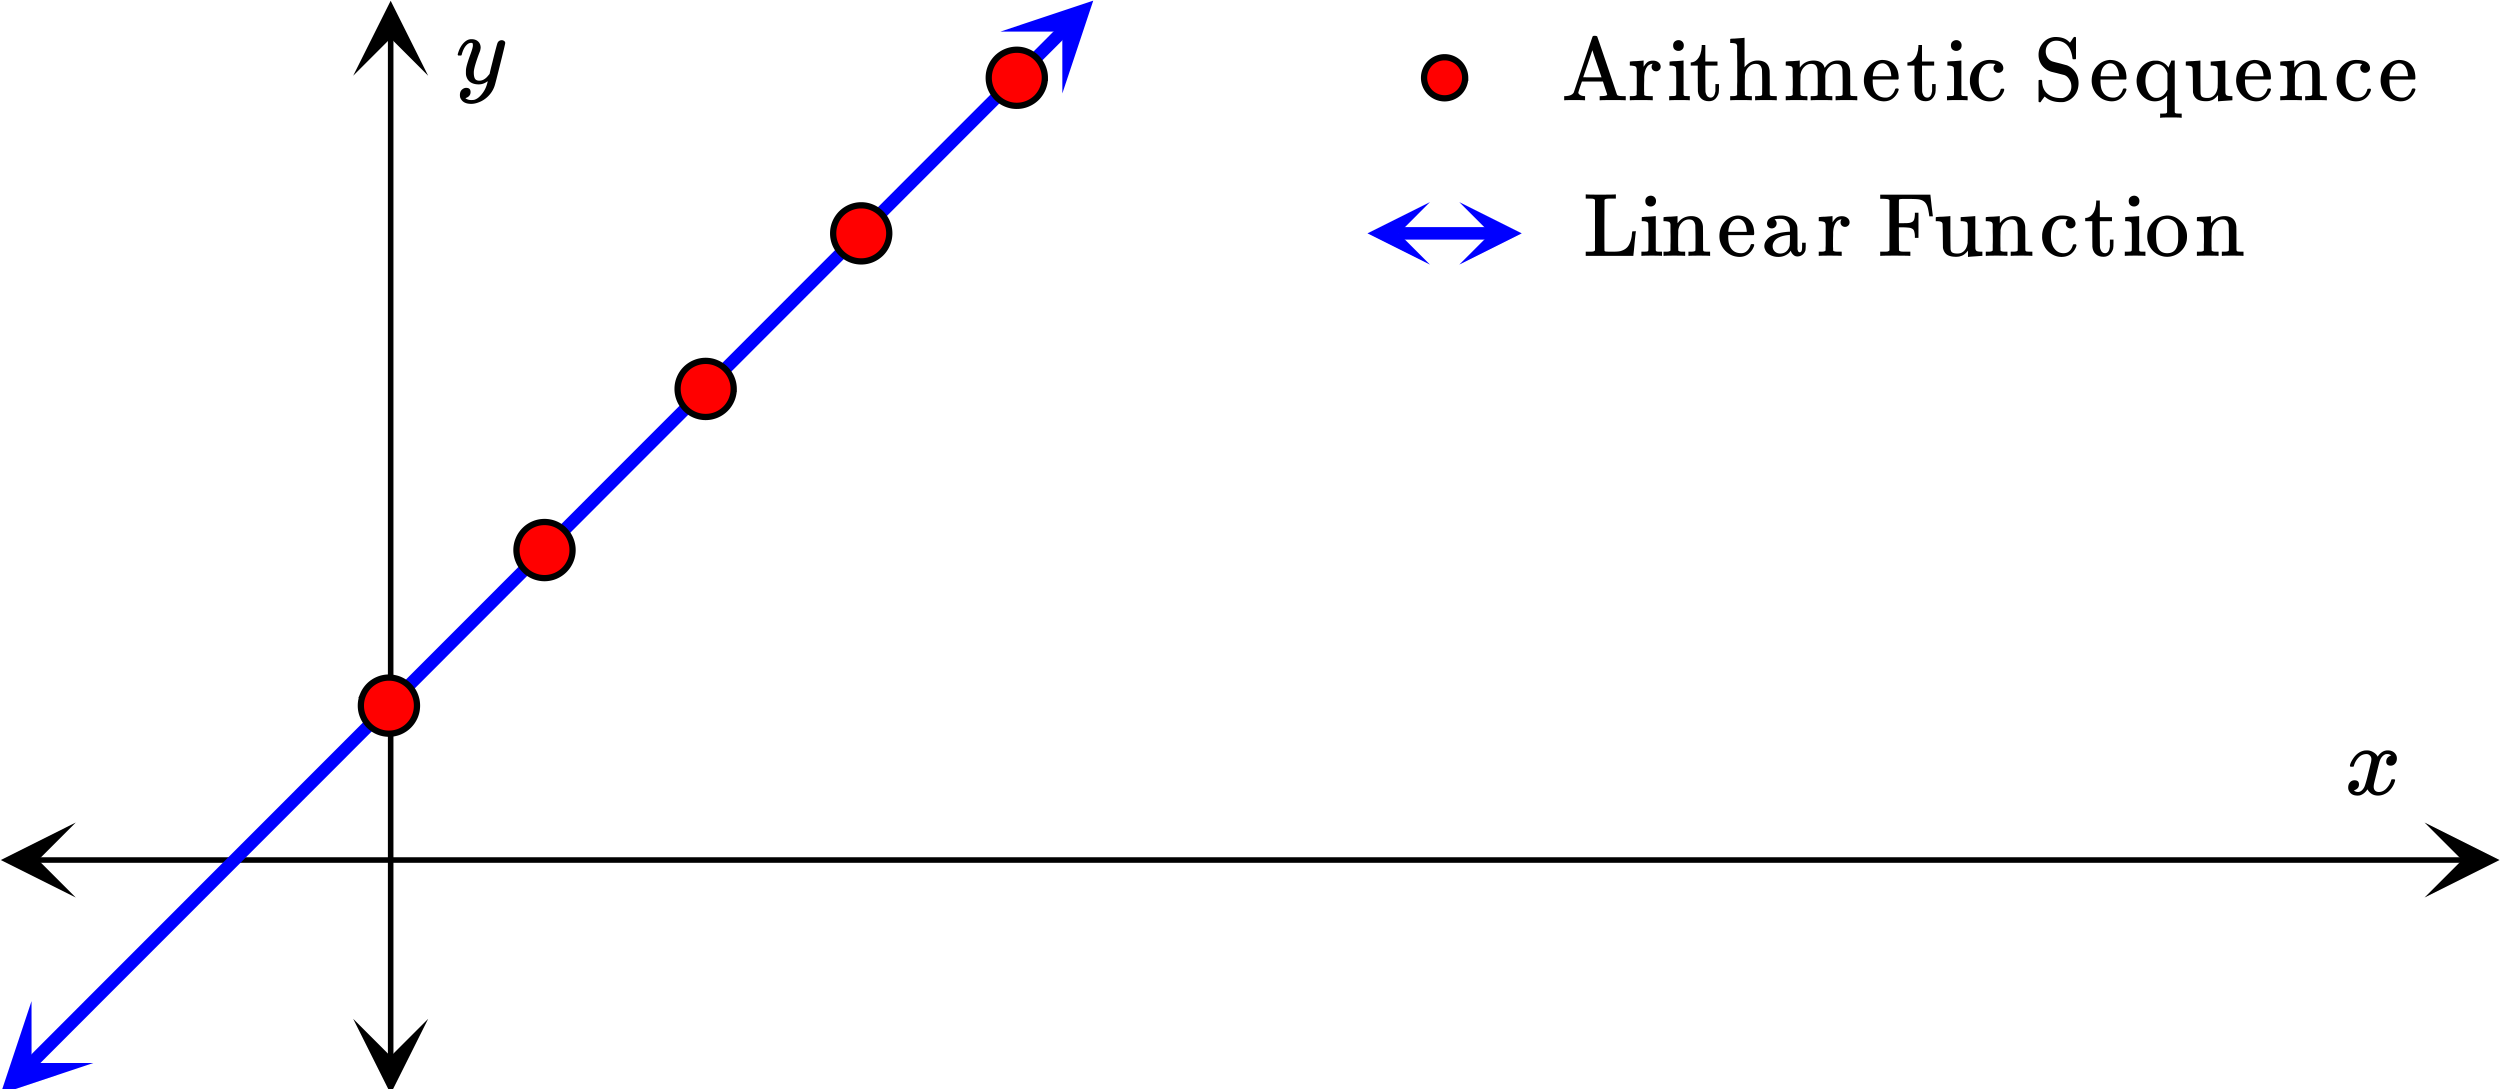 <svg xmlns="http://www.w3.org/2000/svg" xmlns:xlink="http://www.w3.org/1999/xlink" width="449.28" height="196.16" viewBox="0 0 336.96 147.12"><defs><symbol overflow="visible" id="l"><path d="M.781-3.75C.727-3.8.703-3.848.703-3.89c.031-.25.172-.563.422-.938.414-.633.941-1.004 1.578-1.11.133-.007.235-.015.297-.015.313 0 .598.086.86.25.269.156.46.355.578.594.113-.157.187-.25.218-.282.332-.375.711-.562 1.14-.562.364 0 .661.105.891.312.227.211.344.465.344.766 0 .281-.078.516-.234.703a.776.776 0 0 1-.625.281.64.64 0 0 1-.422-.14.521.521 0 0 1-.156-.39c0-.415.222-.696.672-.845a.58.58 0 0 0-.141-.093.705.705 0 0 0-.39-.094.91.91 0 0 0-.266.031c-.336.149-.586.445-.75.89-.032.075-.164.579-.39 1.516-.231.93-.356 1.45-.376 1.563a1.827 1.827 0 0 0-.047.406c0 .211.063.383.188.516.125.125.289.187.5.187.383 0 .726-.16 1.031-.484.3-.32.508-.676.625-1.063.02-.082.04-.129.063-.14.03-.02.109-.031.234-.031.164 0 .25.039.25.109 0 .012-.012.058-.031.14-.149.563-.461 1.055-.938 1.47-.43.323-.875.484-1.344.484-.625 0-1.101-.282-1.421-.844-.262.406-.594.68-1 .812-.086.02-.2.032-.344.032-.524 0-.89-.188-1.11-.563a.953.953 0 0 1-.14-.531c0-.27.078-.5.234-.688a.798.798 0 0 1 .625-.28c.395 0 .594.187.594.562 0 .336-.164.574-.484.718a.359.359 0 0 1-.063.047l-.078.031c-.012.012-.024.016-.031.016h-.032c0 .031.063.074.188.125a.817.817 0 0 0 .36.078c.32 0 .597-.203.827-.61.102-.163.282-.75.532-1.75.05-.206.109-.437.171-.687.063-.257.11-.457.141-.593.031-.133.05-.211.063-.235a2.86 2.86 0 0 0 .078-.531.678.678 0 0 0-.188-.5.613.613 0 0 0-.484-.203c-.406 0-.762.156-1.063.469a2.562 2.562 0 0 0-.609 1.078c-.012.074-.031.12-.063.14a.752.752 0 0 1-.218.016zm0 0"/></symbol><symbol overflow="visible" id="m"><path d="M6.234-5.813c.125 0 .227.04.313.11.094.062.14.152.14.266 0 .117-.226 1.058-.671 2.828C5.578-.836 5.328.133 5.266.312a3.459 3.459 0 0 1-.688 1.22 3.641 3.641 0 0 1-1.11.874c-.491.239-.945.36-1.359.36-.687 0-1.152-.22-1.39-.657-.094-.125-.14-.304-.14-.53 0-.306.085-.544.265-.72.187-.168.379-.25.578-.25.394 0 .594.188.594.563 0 .332-.157.578-.47.734a.298.298 0 0 1-.062.032.295.295 0 0 0-.078.03c-.011.009-.023.016-.031.016L1.328 2c.031.05.129.11.297.172.133.05.273.078.422.078h.11c.155 0 .273-.012.359-.031.332-.094.648-.324.953-.688A3.69 3.69 0 0 0 4.188.25c.093-.3.14-.477.14-.531 0-.008-.012-.004-.031.015a.358.358 0 0 1-.078.047c-.336.239-.703.36-1.11.36-.46 0-.84-.106-1.14-.313-.293-.219-.48-.531-.563-.937a2.932 2.932 0 0 1-.015-.407c0-.218.007-.382.03-.5.063-.394.266-1.054.61-1.984.196-.531.297-.898.297-1.11a.838.838 0 0 0-.031-.265c-.024-.05-.074-.078-.156-.078h-.063c-.21 0-.406.094-.594.281-.293.293-.511.727-.656 1.297 0 .012-.008.027-.015.047a.188.188 0 0 1-.032.047l-.015.015c-.012.012-.028.016-.047.016h-.36C.305-3.8.281-3.836.281-3.86a.97.97 0 0 1 .047-.203c.188-.625.469-1.113.844-1.468.3-.282.617-.422.953-.422.383 0 .688.105.906.312.227.2.344.485.344.86-.023.168-.04.261-.047.281 0 .055-.07.246-.203.578-.367 1-.586 1.735-.656 2.203a1.857 1.857 0 0 0-.016.297c0 .344.05.61.156.797.114.18.313.266.594.266.207 0 .406-.051.594-.157a1.84 1.84 0 0 0 .422-.328c.093-.101.21-.242.36-.422a32.833 32.833 0 0 1 .25-1.063c.093-.35.175-.687.25-1 .343-1.35.534-2.062.577-2.124a.592.592 0 0 1 .578-.36zm0 0"/></symbol><symbol overflow="visible" id="n"><path d="M1.547-7.547a.57.57 0 0 0-.234-.14c-.075-.02-.278-.032-.61-.032H.297v-.562h.14c.145.023.735.031 1.766.031 1.195 0 1.867-.008 2.016-.031h.14v.562H3.453c-.23.012-.375.028-.437.047a.524.524 0 0 0-.188.125L2.813-4.14c0 2.262.003 3.403.015 3.422a.153.153 0 0 0 .047.094c.05.043.36.063.922.063.57 0 .96-.024 1.172-.079.476-.132.828-.359 1.047-.671.226-.32.39-.774.484-1.36 0-.039.004-.113.016-.219.007-.101.02-.191.03-.265.02-.082.032-.13.032-.14 0-.009.078-.017.234-.017h.25v.063c-.023.023-.085.555-.187 1.594a45.857 45.857 0 0 1-.156 1.593V0H.297v-.563h.406c.332 0 .535-.007.61-.03a.497.497 0 0 0 .234-.141zm0 0"/></symbol><symbol overflow="visible" id="o"><path d="M1.594-8.11c.195.012.36.079.484.204a.676.676 0 0 1 .203.515c0 .293-.11.5-.328.625a.658.658 0 0 1-.39.11.727.727 0 0 1-.407-.11C.946-6.89.844-7.098.844-7.39c0-.218.066-.39.203-.515a.782.782 0 0 1 .547-.203zM3 0c-.094-.02-.516-.031-1.266-.031C.992-.031.551-.02.406 0H.312v-.563h.204c.218 0 .414-.007.593-.03.063-.02.11-.067.141-.141.008-.008.016-.594.016-1.75 0-1.207-.016-1.852-.047-1.938-.074-.164-.313-.25-.719-.25H.36v-.281c0-.176.007-.266.03-.266l.126-.015c.07-.008.18-.02.328-.032l.437-.015c.133-.008.282-.02.438-.032.156-.007.27-.019.343-.03.083-.009.13-.016.141-.016h.047V-.75c.031.086.07.137.125.156.063.024.207.031.438.031h.28V0zm0 0"/></symbol><symbol overflow="visible" id="p"><path d="M2.281-.734c.063.117.25.171.563.171h.375V0h-.11c-.105-.02-.558-.031-1.359-.031C.957-.031.508-.02.406 0h-.11v-.563h.376c.312 0 .5-.054.562-.171v-.375-.375c.008-.145.016-.301.016-.47v-.515c0-.25-.008-.515-.016-.797v-.984c-.023-.156-.078-.258-.171-.313-.094-.05-.278-.085-.547-.109h-.22v-.281c0-.176.009-.266.032-.266l.125-.015c.07-.008.18-.02.328-.032.156-.007.305-.015.453-.015.133-.008.282-.02.438-.032.156-.007.27-.019.344-.03.082-.009.129-.016.14-.016h.031v.484c0 .313.004.469.016.469l.016-.016c.437-.625 1.054-.937 1.86-.937.925.03 1.437.492 1.53 1.375.008.054.016.617.016 1.687 0 1.031.004 1.555.016 1.563.03.074.078.12.14.14.164.024.364.031.594.031h.203V0h-.11C6.364-.02 5.91-.031 5.11-.031c-.793 0-1.242.011-1.343.031h-.11v-.563h.297c.426 0 .64-.062.64-.187.009-.02.016-.578.016-1.672a54.776 54.776 0 0 0-.03-1.734c-.056-.258-.141-.446-.266-.563-.125-.125-.32-.187-.579-.187-.367 0-.683.14-.953.422-.281.28-.449.636-.5 1.062v.219c0 .148-.008.328-.015.547V-1.296c.007.105.015.198.015.28zm0 0"/></symbol><symbol overflow="visible" id="q"><path d="M5.031-2.969c0 .055-.027.11-.078.172H1.531v.172c0 .605.078 1.059.235 1.36.289.605.796.906 1.515.906.344 0 .63-.13.86-.391.164-.164.289-.375.375-.625a.507.507 0 0 1 .078-.172c.02-.031.086-.047.203-.047.156 0 .234.043.234.125A.71.71 0 0 1 5-1.312c-.156.43-.402.777-.734 1.046-.336.27-.746.407-1.235.407-.156 0-.336-.024-.531-.063a2.528 2.528 0 0 1-1.234-.64 2.776 2.776 0 0 1-.782-1.204 2.737 2.737 0 0 1-.14-.875c0-.75.219-1.379.656-1.89.438-.508.973-.805 1.61-.89a.74.74 0 0 1 .171-.016c.727 0 1.285.218 1.672.656.383.43.578 1.031.578 1.812zm-1-.36c-.074-.882-.37-1.421-.89-1.608a1.139 1.139 0 0 0-.25-.047c-.43 0-.774.195-1.032.578-.168.261-.273.62-.312 1.078v.094H4.03zm0 0"/></symbol><symbol overflow="visible" id="r"><path d="M1.875-3.89a.636.636 0 0 1-.469.187.636.636 0 0 1-.468-.188.682.682 0 0 1-.172-.468c0-.102.03-.227.093-.375.102-.22.313-.391.625-.516.32-.125.707-.188 1.157-.188.53 0 .992.125 1.39.375.395.243.649.555.766.938.039.117.062.246.062.39.008.137.016.594.016 1.376v1.406a.657.657 0 0 0 .078.297c.04.117.117.172.234.172.102 0 .18-.055.235-.172.05-.094.078-.317.078-.672v-.438h.484v.485c-.011.324-.027.511-.046.562a1.2 1.2 0 0 1-.407.578 1.096 1.096 0 0 1-.687.22.761.761 0 0 1-.532-.22 1.168 1.168 0 0 1-.328-.515v-.047c-.023.023-.07.078-.14.172-.074.086-.125.14-.156.172-.399.336-.86.5-1.391.5-.418 0-.793-.09-1.125-.266C.836-.313.617-.551.516-.844a.981.981 0 0 1-.11-.453c0-.383.16-.734.485-1.047.175-.187.406-.336.687-.453.55-.25 1.254-.398 2.11-.453h.171v-.266c0-.27-.027-.472-.078-.609a1.312 1.312 0 0 0-.422-.625c-.199-.156-.449-.234-.75-.234-.543 0-.812.03-.812.093a.618.618 0 0 1 .266.532c0 .18-.063.336-.188.468zm1.984 1.765c0-.469-.007-.703-.015-.703-.024 0-.043.008-.063.015-1.105.075-1.812.403-2.125.985a1.12 1.12 0 0 0-.125.547c0 .273.094.5.282.687.195.188.437.281.718.281.32 0 .598-.093.828-.28.227-.196.38-.442.454-.735.019-.05.035-.317.046-.797zm0 0"/></symbol><symbol overflow="visible" id="s"><path d="M.438-.563h.171c.313 0 .5-.054.563-.171v-.094-.266c.008-.113.016-.242.016-.39v-2.5l-.016-.266c-.024-.156-.078-.258-.172-.313-.094-.05-.277-.085-.547-.109H.25v-.281c0-.176.004-.266.016-.266l.125-.015c.082-.008.195-.02.343-.032l.422-.015c.133-.008.274-.02.422-.032.156-.007.274-.019.36-.03.082-.009.128-.016.14-.016h.031v.843c.157-.257.32-.46.5-.609.188-.145.438-.219.75-.219.227 0 .422.043.579.125.312.168.468.403.468.703 0 .18-.062.325-.187.438a.572.572 0 0 1-.422.172.614.614 0 0 1-.438-.172.577.577 0 0 1-.171-.438c0-.132.03-.242.093-.328l.031-.062c-.023-.02-.117-.004-.28.047a2.245 2.245 0 0 0-.298.171c-.324.313-.507.825-.546 1.532v.484a21.27 21.27 0 0 0-.016.797V-1.219c.008.086.015.164.015.235v.25c.032.062.079.101.141.109.082.043.297.063.64.063h.376V0h-.11c-.148-.02-.656-.031-1.53-.031C.91-.031.456-.02.343 0H.25v-.563zm0 0"/></symbol><symbol overflow="visible" id="u"><path d="M1.547-7.5a.397.397 0 0 0-.234-.14c-.075-.02-.278-.036-.61-.048H.297v-.562h6.766v.047l.156 1.406c.113.938.172 1.406.172 1.406v.063h-.485v-.063a8.068 8.068 0 0 0-.11-.687c-.073-.457-.202-.805-.39-1.047-.187-.25-.484-.41-.89-.484-.211-.04-.7-.063-1.47-.063H3.47c-.344 0-.543.024-.594.063-.023.011-.04.039-.047.078-.012.023-.015.554-.015 1.593v1.532h.624c.344 0 .586-.008.735-.032.156-.019.3-.066.437-.14a.584.584 0 0 0 .266-.344c.05-.156.082-.367.094-.64v-.25h.484v3.39H4.97v-.25a2.374 2.374 0 0 0-.094-.64.541.541 0 0 0-.266-.344.98.98 0 0 0-.437-.14 8.573 8.573 0 0 0-.734-.048h-.626v1.547l.016 1.563a.477.477 0 0 0 .188.125c.062.023.207.039.437.046H4.36V0h-.14c-.211-.02-.883-.031-2.016-.031C1.18-.031.593-.02.438 0H.296v-.563h.406c.332 0 .535-.007.61-.03a.497.497 0 0 0 .234-.141zm0 0"/></symbol><symbol overflow="visible" id="v"><path d="M1.266-5.281c.144-.008.296-.02.453-.032.164-.007.289-.019.375-.03.082-.009.129-.016.14-.016h.032v2.187c.007 1.492.02 2.262.03 2.313.032.168.087.293.173.375.164.117.41.171.734.171.227 0 .414-.035.563-.109.468-.226.742-.672.828-1.328v-.203c.008-.125.015-.285.015-.484v-1.626l-.015-.187c-.024-.156-.078-.258-.172-.313-.094-.05-.277-.085-.547-.109h-.219v-.547c.02 0 .332-.02.938-.062.601-.04.922-.067.953-.078h.078v2.156c0 1.46.004 2.2.016 2.219.02.168.078.277.171.328.094.054.274.086.547.094h.22V0c-.024 0-.329.02-.923.063-.586.039-.89.066-.922.078h-.093v-.844c-.336.418-.664.664-.985.734-.148.063-.36.094-.64.094-.512 0-.914-.094-1.204-.281-.28-.196-.464-.504-.546-.922 0-.05-.008-.602-.016-1.656a49.902 49.902 0 0 0-.031-1.485.473.473 0 0 0-.063-.25c-.074-.133-.312-.203-.718-.203H.296v-.281c0-.176.008-.266.031-.266l.125-.015c.082-.008.203-.02.36-.032zm0 0"/></symbol><symbol overflow="visible" id="w"><path d="M4.703-3.875a.656.656 0 0 1-.469.172.613.613 0 0 1-.453-.188.613.613 0 0 1-.187-.453.59.59 0 0 1 .187-.453c.04-.039.055-.066.047-.078 0-.008-.039-.02-.11-.031a4.036 4.036 0 0 0-.593-.047c-.406 0-.73.133-.969.39-.375.387-.562 1.024-.562 1.907 0 .668.125 1.187.375 1.562.332.492.773.735 1.328.735.195 0 .375-.036.531-.11.344-.176.578-.492.703-.953.02-.062.04-.098.063-.11.02-.019.086-.03.203-.03h.156c.05.054.078.09.078.109 0 .156-.101.398-.297.719-.406.586-.98.875-1.718.875-.407 0-.79-.094-1.141-.282C1.07-.555.585-1.242.422-2.203a2.553 2.553 0 0 1-.016-.39c0-.208.004-.345.016-.407.094-.758.426-1.375 1-1.844a2.465 2.465 0 0 1 1.61-.593c1.038 0 1.648.277 1.827.828a.73.73 0 0 1 .047.28.57.57 0 0 1-.203.454zm0 0"/></symbol><symbol overflow="visible" id="x"><path d="M1.703-7.281v-.172h.484v2.234h1.641v.547h-1.64v1.75c.007 1.012.015 1.586.015 1.719.008.137.04.262.094.375.113.312.312.469.594.469.351 0 .57-.286.656-.86v-.968h.484v.421c0 .368-.015.633-.047.797-.093.324-.25.59-.468.797-.211.195-.493.297-.844.297-.43 0-.774-.121-1.031-.36-.262-.238-.414-.566-.454-.984-.011-.05-.015-.644-.015-1.781v-1.672H.219v-.437h.11c.3-.032.554-.16.765-.391.375-.395.578-.988.61-1.781zm0 0"/></symbol><symbol overflow="visible" id="y"><path d="M.344-2.594c0-.738.234-1.367.703-1.89.469-.532 1.031-.836 1.687-.922.125-.02.223-.032.297-.032.707 0 1.317.262 1.828.782a2.79 2.79 0 0 1 .844 2.047c0 .168-.016.359-.047.578-.105.511-.34.953-.703 1.328-.355.375-.789.625-1.297.75-.18.05-.386.078-.625.078-.242 0-.453-.027-.64-.078A2.674 2.674 0 0 1 .906-.922a2.674 2.674 0 0 1-.562-1.672zM3.25-4.969a1.047 1.047 0 0 0-.188-.015c-.25 0-.484.046-.703.14-.449.23-.718.672-.812 1.328a11.94 11.94 0 0 0-.016.782c0 .761.078 1.304.235 1.625.25.5.671.75 1.265.75.989 0 1.485-.66 1.485-1.985v-.39c0-.52-.024-.875-.063-1.063-.137-.633-.539-1.023-1.203-1.172zm0 0"/></symbol><symbol overflow="visible" id="z"><path d="M3.094 0c-.149-.02-.61-.031-1.39-.031C.983-.031.57-.02.468 0H.39v-.563h.171c.583-.019.958-.187 1.125-.5.008-.03.223-.664.641-1.906.414-1.25.832-2.492 1.25-3.734.414-1.25.629-1.875.64-1.875.02-.07.098-.11.235-.11h.11c.156.012.25.043.28.094.009.012.407 1.168 1.188 3.469A708.678 708.678 0 0 1 7.484-.812c.02.054.047.093.079.125.093.085.347.125.765.125h.36V0h-.11c-.117-.02-.625-.031-1.531-.031-1.043 0-1.625.011-1.75.031h-.125v-.563h.156c.57 0 .86-.07.86-.218 0-.008-.102-.305-.297-.89l-.282-.86H2.781l-.25.719c-.156.468-.234.73-.234.78 0 .044.008.079.031.11.05.106.156.195.313.266.156.062.32.094.5.094h.062V0zm1.953-4.203l-.625-1.828-.234-.719-.61 1.813-.625 1.828c0 .011.41.015 1.235.015h1.234zm0 0"/></symbol><symbol overflow="visible" id="A"><path d="M2.281-.734c.063.117.25.171.563.171h.375V0h-.11c-.105-.02-.558-.031-1.359-.031C.957-.031.508-.02.406 0h-.11v-.563h.376c.312 0 .5-.054.562-.171V-1.5v-.531c.008-.196.016-.395.016-.594v-2.313c0-.332-.008-.632-.016-.906v-1.468c-.023-.157-.078-.258-.171-.313-.094-.05-.278-.082-.547-.094h-.22V-8c0-.188.009-.281.032-.281l.125-.016c.07-.008.188-.015.344-.015.156-.008.305-.02.453-.032.133-.008.281-.02.438-.031.164-.008.289-.02.375-.031.082-.008.124-.016.124-.016h.047v3.969c.5-.602 1.082-.906 1.75-.906.989 0 1.532.46 1.625 1.375.008.054.016.617.016 1.687 0 1.031.004 1.555.016 1.563.03.074.078.12.14.14.164.024.364.031.594.031h.203V0h-.11C6.364-.02 5.91-.031 5.11-.031c-.793 0-1.242.011-1.343.031h-.11v-.563h.297c.426 0 .64-.062.64-.187.009-.02.016-.578.016-1.672a54.776 54.776 0 0 0-.03-1.734c-.056-.258-.141-.446-.266-.563-.125-.125-.32-.187-.579-.187-.367 0-.683.14-.953.422-.281.28-.449.636-.5 1.062v.219c0 .148-.008.328-.015.547V-1.296c.007.105.015.198.015.28zm0 0"/></symbol><symbol overflow="visible" id="B"><path d="M2.281-.734c.063.117.25.171.563.171h.375V0h-.11c-.105-.02-.558-.031-1.359-.031C.957-.031.508-.02.406 0h-.11v-.563h.376c.312 0 .5-.054.562-.171v-.375-.375c.008-.145.016-.301.016-.47v-.515c0-.25-.008-.515-.016-.797v-.984c-.023-.156-.078-.258-.171-.313-.094-.05-.278-.085-.547-.109h-.22v-.281c0-.176.009-.266.032-.266l.125-.015c.07-.008.18-.02.328-.032.156-.007.305-.015.453-.015.133-.008.282-.02.438-.032.156-.007.27-.019.344-.03.082-.009.129-.016.14-.016h.031v.484c0 .313.004.469.016.469l.016-.016c.437-.625 1.054-.937 1.86-.937.78.023 1.257.328 1.437.921l.03.063a9.18 9.18 0 0 1 .329-.406 2.026 2.026 0 0 1 1.438-.578c1.007 0 1.562.46 1.656 1.375.008.054.015.617.015 1.687 0 1.031.004 1.555.016 1.563.031.074.078.12.14.14.165.024.364.031.594.031h.204V0h-.11c-.105-.02-.558-.031-1.36-.031-.792 0-1.241.011-1.343.031h-.11v-.563h.298c.425 0 .64-.062.64-.187.008-.02.016-.578.016-1.672a54.78 54.78 0 0 0-.032-1.734c-.054-.258-.14-.446-.265-.563-.125-.125-.32-.187-.578-.187-.367 0-.684.14-.953.422-.293.28-.461.636-.5 1.062 0 .012-.008.09-.016.235V-1.016c.008.086.016.157.016.22v.062c.062.117.25.171.562.171h.375V0h-.11C6.364-.02 5.91-.031 5.11-.031c-.793 0-1.242.011-1.343.031h-.11v-.563h.297c.426 0 .64-.062.64-.187.009-.02.016-.578.016-1.672a54.776 54.776 0 0 0-.03-1.734c-.056-.258-.141-.446-.266-.563-.125-.125-.32-.187-.579-.187-.367 0-.683.14-.953.422-.281.28-.449.636-.5 1.062v.219c0 .148-.008.328-.015.547V-1.296c.007.105.015.198.015.28zm0 0"/></symbol><symbol overflow="visible" id="C"><path d="M1.078-2.75c.05.055.078.105.078.156 0 .719.227 1.281.688 1.688.468.406 1.086.61 1.86.61h.187c.351-.071.64-.255.859-.548.227-.289.344-.633.344-1.031 0-.352-.094-.672-.282-.953-.18-.29-.406-.485-.687-.578-.46-.114-.762-.192-.906-.235-.606-.144-.914-.222-.922-.234a2.418 2.418 0 0 1-1.172-.844C.82-5.125.672-5.598.672-6.14c0-.488.125-.921.375-1.296.25-.383.555-.672.922-.86.332-.156.66-.234.984-.234.633 0 1.149.136 1.547.406.125.086.258.203.406.36l.266-.376c.031-.062.066-.125.11-.187.05-.063.093-.113.124-.156l.032-.047h.046c.032-.008.055-.016.079-.016.062 0 .113.027.156.078v2.86l-.063.078h-.218c-.094 0-.153-.008-.172-.032a1.66 1.66 0 0 1-.047-.25C5.07-6.82 4.66-7.492 3.984-7.828a2.173 2.173 0 0 0-.906-.203c-.418 0-.762.136-1.031.406-.274.273-.406.621-.406 1.047 0 .281.066.539.203.766.133.23.328.406.578.53.082.044.46.15 1.14.313.57.157.88.242.922.25.457.18.832.48 1.125.907.301.43.454.93.454 1.5 0 .656-.184 1.214-.547 1.671-.368.461-.84.75-1.422.875-.086.008-.23.016-.438.016-.867 0-1.562-.234-2.094-.703-.042-.04-.07-.055-.078-.047-.03.043-.093.125-.187.25s-.18.242-.25.344C.984.195.953.25.953.25a.401.401 0 0 1-.125.016.192.192 0 0 1-.156-.079v-1.406-1.468c.02-.04.101-.063.25-.063zm0 0"/></symbol><symbol overflow="visible" id="D"><path d="M4.516-.594c-.48.492-1.032.735-1.657.735-.449 0-.855-.121-1.218-.36a2.788 2.788 0 0 1-.86-.906 3.102 3.102 0 0 1-.375-1.516v-.078c.031-.55.18-1.035.453-1.453.27-.414.614-.726 1.032-.937.343-.157.664-.235.968-.235.239 0 .391.008.454.016.539.105.976.375 1.312.812l.063.11c.007 0 .082-.16.218-.485l.188-.468h.453v6.984c.039.063.094.11.156.14.164.02.363.032.594.032h.187v.562h-.093c-.106-.03-.559-.046-1.36-.046-.804 0-1.258.015-1.36.046h-.093v-.562h.188c.226 0 .425-.012.593-.031a.307.307 0 0 0 .157-.141V.5zm.046-3.047c-.25-.718-.648-1.125-1.187-1.218H3.25c-.043-.008-.07-.016-.078-.016-.492.023-.902.305-1.235.844-.23.398-.343.875-.343 1.437 0 .531.11 1.016.328 1.453.226.43.516.688.86.782.05.023.144.03.28.03.126 0 .211-.003.266-.015.55-.125.961-.488 1.235-1.094zm0 0"/></symbol><clipPath id="a"><path d="M0 0h336.96v146.781H0zm0 0"/></clipPath><clipPath id="b"><path d="M.102 110.863H11V121H.102zm0 0"/></clipPath><clipPath id="c"><path d="M326.79 110.863h10.17V121h-10.17zm0 0"/></clipPath><clipPath id="d"><path d="M47.602 137H58v9.781H47.602zm0 0"/></clipPath><clipPath id="e"><path d="M47.602 0H58v10.21H47.602zm0 0"/></clipPath><clipPath id="f"><path d="M0 134h13v12.781H0zm0 0"/></clipPath><clipPath id="g"><path d="M-4.086 143.277l18.758-18.77 18.773 18.759-18.761 18.773zm0 0"/></clipPath><clipPath id="h"><path d="M134 0h14v13h-14zm0 0"/></clipPath><clipPath id="i"><path d="M134.844 4.258l18.758-18.77 18.773 18.758-18.758 18.774zm0 0"/></clipPath><clipPath id="j"><path d="M184.313 27.242H193V36h-8.688zm0 0"/></clipPath><clipPath id="k"><path d="M196.688 27.242H206V36h-9.313zm0 0"/></clipPath></defs><g clip-path="url(#a)" fill="#fff"><path d="M0 0h337v147.531H0zm0 0"/><path d="M0 0h337v147.531H0zm0 0"/></g><path d="M5.055 115.918h326.89" fill="none" stroke="#000" stroke-width=".749"/><g clip-path="url(#b)"><path d="M10.21 110.863L.103 115.918l10.109 5.055-5.055-5.055zm0 0"/></g><g clip-path="url(#c)"><path d="M326.79 110.863l10.108 5.055-10.109 5.055 5.055-5.055zm0 0"/></g><path d="M52.656 142.477V5.055" fill="none" stroke="#000" stroke-width=".749"/><g clip-path="url(#d)"><path d="M47.602 137.32l5.054 10.11 5.055-10.11-5.055 5.055zm0 0"/></g><g clip-path="url(#e)"><path d="M47.602 10.21L52.656.103l5.055 10.109-5.055-5.055zm0 0"/></g><path d="M4.172 143.36l.933-.934.934-.938 1.867-1.867.93-.933 2.8-2.801.934-.938 6.535-6.535.934-.937 5.602-5.602.933-.937 5.602-5.602.933-.938 6.536-6.535.933-.937 5.602-5.602.933-.937 5.602-5.602.933-.937 5.602-5.602.934-.937 6.535-6.536.933-.937 5.602-5.602.93-.937 5.601-5.602.934-.937 5.601-5.602.934-.937 6.535-6.535.934-.938 5.601-5.601.934-.938 5.601-5.602.934-.937 6.535-6.535.934-.938 5.601-5.601.934-.938 5.601-5.601.934-.938 5.602-5.601.933-.938 3.735-3.734.93-.934 1.866-1.867.934-.938.934-.933" fill="none" stroke-width="1.685" stroke-linecap="round" stroke-linejoin="round" stroke="#00f"/><g clip-path="url(#f)"><g clip-path="url(#g)"><path d="M4.25 134.934L.086 147.445l12.508-4.172h-8.34zm0 0" fill="#00f"/></g></g><g clip-path="url(#h)"><g clip-path="url(#i)"><path d="M134.844 4.258L147.352.086l-4.165 12.512-.003-8.34zm0 0" fill="#00f"/></g></g><path d="M188.438 31.453h12.546" fill="none" stroke-width="1.685" stroke="#00f"/><g clip-path="url(#j)"><path d="M192.734 27.242l-8.422 4.211 8.422 4.211-4.21-4.21zm0 0" fill="#00f"/></g><g clip-path="url(#k)"><path d="M196.688 27.242l8.421 4.211-8.422 4.211 4.211-4.21zm0 0" fill="#00f"/></g><path d="M56.203 95.11c0 .5-.094.984-.285 1.445a3.8 3.8 0 0 1-2.047 2.047 3.777 3.777 0 0 1-4.941-2.047 3.673 3.673 0 0 1-.29-1.446c0-.504.094-.984.29-1.449a3.81 3.81 0 0 1 .816-1.226 3.795 3.795 0 0 1 1.23-.82 3.74 3.74 0 0 1 1.446-.286 3.773 3.773 0 0 1 2.676 1.106 3.76 3.76 0 0 1 1.105 2.676zm0 0M77.172 74.14c0 .5-.094.985-.285 1.446a3.8 3.8 0 0 1-2.047 2.047 3.763 3.763 0 0 1-2.895 0 3.678 3.678 0 0 1-1.226-.82 3.678 3.678 0 0 1-.82-1.227 3.763 3.763 0 0 1 0-2.895c.19-.46.464-.87.82-1.226a3.738 3.738 0 0 1 1.226-.82 3.74 3.74 0 0 1 1.446-.286 3.76 3.76 0 0 1 2.675 1.106 3.76 3.76 0 0 1 1.105 2.676zm0 0M98.89 52.422a3.777 3.777 0 0 1-1.109 2.676 3.8 3.8 0 0 1-1.226.82 3.74 3.74 0 0 1-1.446.285 3.76 3.76 0 0 1-2.675-1.105 3.773 3.773 0 0 1-1.105-2.676c0-.5.093-.984.284-1.445.196-.465.465-.875.82-1.23a3.81 3.81 0 0 1 2.676-1.106c.5 0 .985.093 1.446.289.465.191.875.465 1.226.816.356.356.63.766.82 1.23.192.462.29.946.29 1.446zm0 0M119.86 31.453a3.81 3.81 0 0 1-1.105 2.676 3.859 3.859 0 0 1-1.232.82 3.74 3.74 0 0 1-1.445.285c-.5 0-.984-.093-1.45-.285a3.885 3.885 0 0 1-1.226-.82 3.885 3.885 0 0 1-.82-1.227 3.773 3.773 0 0 1-.285-1.449c0-.5.094-.984.285-1.445.195-.465.469-.875.82-1.23a3.81 3.81 0 0 1 2.676-1.106c.5 0 .985.094 1.445.289.465.191.875.465 1.23.816.352.356.626.766.817 1.23.196.462.29.946.29 1.446zm0 0M140.828 10.484a3.81 3.81 0 0 1-1.105 2.676 3.785 3.785 0 0 1-1.23.817c-.462.195-.946.289-1.446.289s-.984-.094-1.45-.29a3.81 3.81 0 0 1-1.226-.816 3.885 3.885 0 0 1-.82-1.226 3.773 3.773 0 0 1-.285-1.45c0-.5.093-.984.285-1.445.195-.465.469-.875.82-1.23a3.81 3.81 0 0 1 2.676-1.106c.5 0 .984.094 1.445.29.465.19.875.464 1.23.816.352.355.626.765.817 1.23.195.461.29.945.29 1.445zm0 0M197.48 10.484a2.799 2.799 0 0 1-.809 1.96 2.799 2.799 0 0 1-1.96.81 2.799 2.799 0 0 1-1.96-.809 2.799 2.799 0 0 1-.81-1.96 2.799 2.799 0 0 1 .809-1.96 2.799 2.799 0 0 1 1.961-.81 2.799 2.799 0 0 1 1.96.809 2.799 2.799 0 0 1 .81 1.96zm0 0" fill="red" stroke-width=".843" stroke="#000"/><use xlink:href="#l" x="316.031" y="107.091"/><use xlink:href="#m" x="61.409" y="11.233"/><use xlink:href="#n" x="213.433" y="34.486"/><use xlink:href="#o" x="220.922" y="34.486"/><use xlink:href="#p" x="223.918" y="34.486"/><use xlink:href="#q" x="231.407" y="34.486"/><use xlink:href="#r" x="237.398" y="34.486"/><use xlink:href="#s" x="244.887" y="34.486"/><use xlink:href="#t" x="250.129" y="34.486"/><use xlink:href="#u" x="253.124" y="34.486"/><use xlink:href="#v" x="260.613" y="34.486"/><use xlink:href="#p" x="267.353" y="34.486"/><use xlink:href="#w" x="274.842" y="34.486"/><use xlink:href="#x" x="280.833" y="34.486"/><use xlink:href="#o" x="286.076" y="34.486"/><use xlink:href="#y" x="289.071" y="34.486"/><use xlink:href="#p" x="295.811" y="34.486"/><use xlink:href="#z" x="210.438" y="13.517"/><use xlink:href="#s" x="219.424" y="13.517"/><use xlink:href="#o" x="224.667" y="13.517"/><use xlink:href="#x" x="227.662" y="13.517"/><use xlink:href="#A" x="232.904" y="13.517"/><use xlink:href="#B" x="240.393" y="13.517"/><use xlink:href="#q" x="250.878" y="13.517"/><use xlink:href="#x" x="256.869" y="13.517"/><use xlink:href="#o" x="262.111" y="13.517"/><use xlink:href="#w" x="265.107" y="13.517"/><use xlink:href="#t" x="271.098" y="13.517"/><use xlink:href="#C" x="274.093" y="13.517"/><use xlink:href="#q" x="281.582" y="13.517"/><use xlink:href="#D" x="287.573" y="13.517"/><use xlink:href="#v" x="294.313" y="13.517"/><use xlink:href="#q" x="301.053" y="13.517"/><use xlink:href="#p" x="307.044" y="13.517"/><use xlink:href="#w" x="314.533" y="13.517"/><use xlink:href="#q" x="320.524" y="13.517"/></svg>